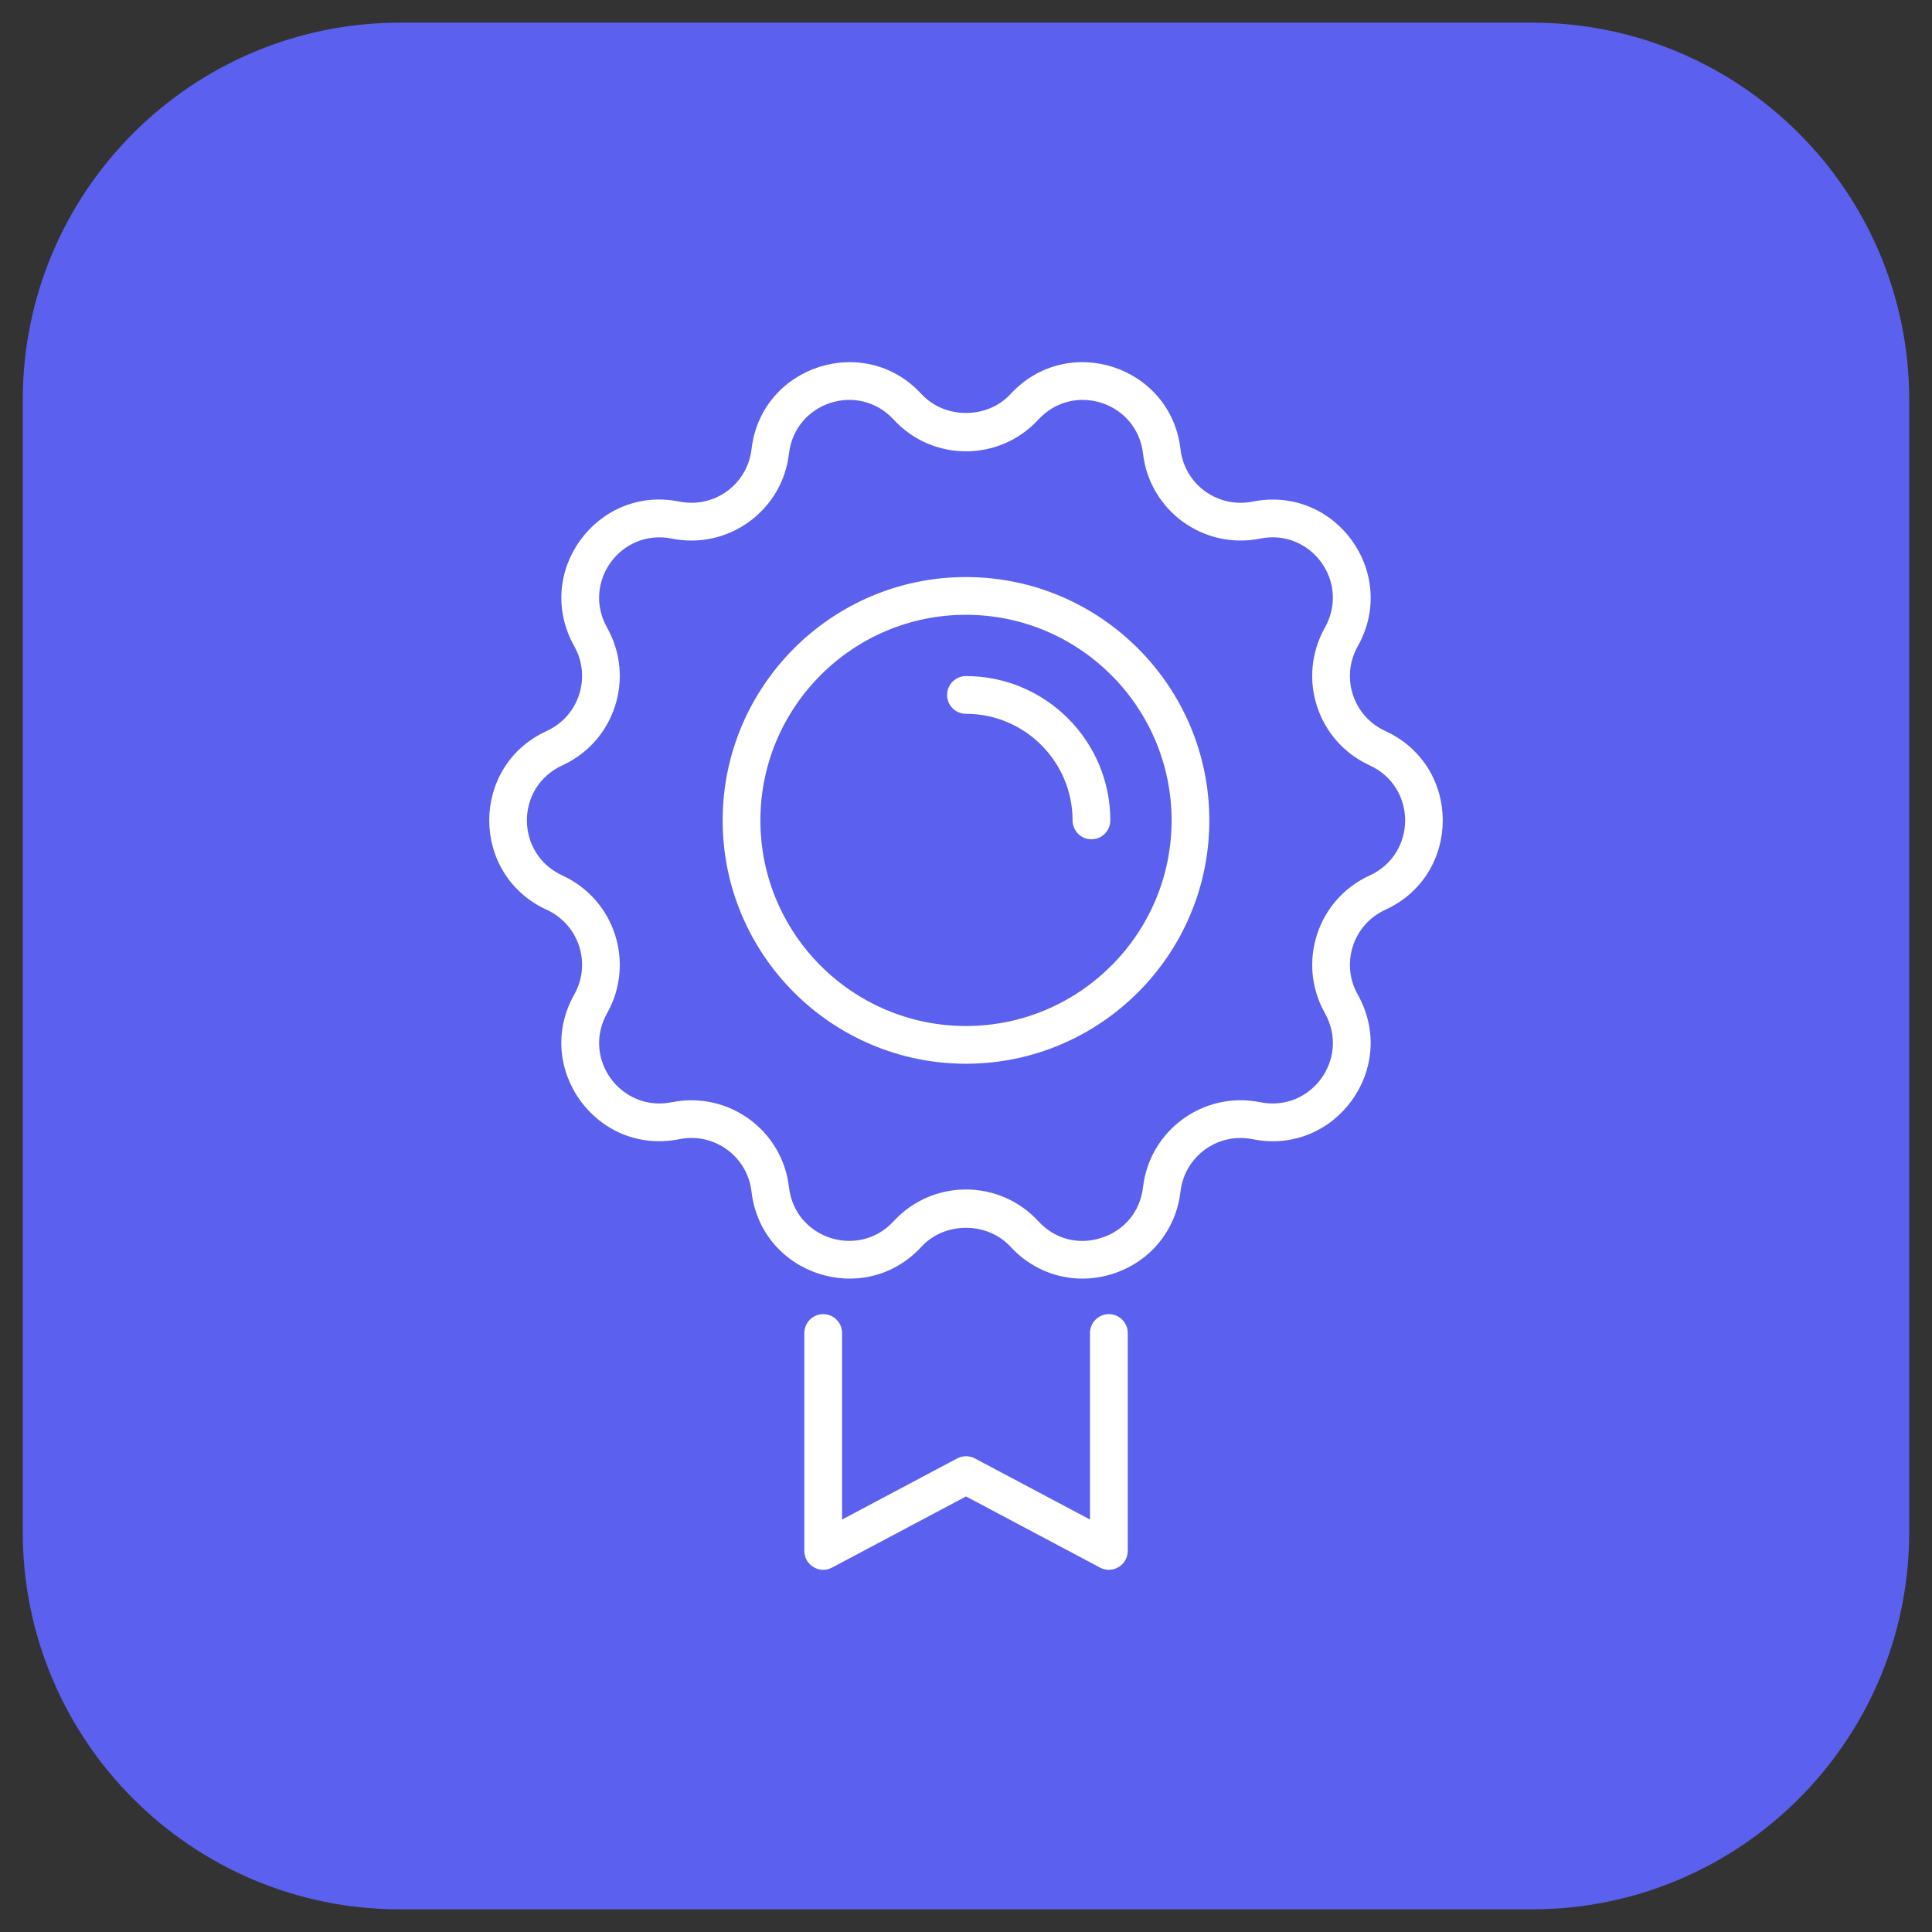 <svg enable-background="new 0 0 256 256" viewBox="0 0 256 256" xmlns="http://www.w3.org/2000/svg"><rect x="0" y="0" width="256" height="256" fill="#333333" stroke="none"/><g id="_x32_0_Badge"><path d="m3.017 53v150c0 27.614 22.386 50 50 50h149.965c27.614 0 50-22.386 50-50v-150c0-27.614-22.386-50-50-50h-149.965c-27.614 0-50 22.386-50 50z" fill="#5c60ee"/><g fill="#fff"><path d="m109.079 174.13c-1.382 0-2.5 1.119-2.5 2.5v28.875c0 1.887 2.011 3.088 3.672 2.208l17.754-9.426 17.754 9.426c1.658.884 3.672-.321 3.672-2.208v-28.875c0-1.381-1.118-2.5-2.5-2.5s-2.5 1.119-2.5 2.5v24.717l-15.254-8.099c-.732-.388-1.611-.388-2.344 0l-15.254 8.099v-24.717c0-1.38-1.118-2.5-2.5-2.5z"/><path d="m183.562 120.551.029-.015c10.079-4.634 10.157-18.996-.044-23.679-4.223-1.941-5.975-7.074-3.623-11.255 5.441-9.686-2.973-21.34-13.955-19.135-4.591.914-9.003-2.255-9.546-6.941-1.281-11.055-14.954-15.524-22.522-7.31-3.076 3.337-8.718 3.344-11.809-.009-7.527-8.182-21.227-3.769-22.512 7.318-.535 4.613-4.88 7.881-9.585 6.932-10.895-2.184-19.387 9.407-13.896 19.18 2.248 3.999.722 9.212-3.684 11.235-10.102 4.637-10.144 19.007.037 23.682 4.206 1.931 5.987 7.059 3.625 11.255-5.434 9.676 2.956 21.343 13.955 19.136 4.593-.926 9.004 2.266 9.546 6.941 1.278 11.03 14.895 15.5 22.461 7.374.022-.021.042-.043.061-.065 3.076-3.337 8.718-3.346 11.809.009 3.491 3.795 8.708 5.155 13.604 3.564 4.9-1.594 8.315-5.764 8.909-10.884.531-4.579 4.845-7.88 9.585-6.931 10.893 2.189 19.387-9.406 13.896-19.181-2.278-4.048-.665-9.235 3.659-11.221zm-7.999 13.71c3.36 5.981-1.809 13.161-8.608 11.785-7.458-1.498-14.62 3.701-15.5 11.265-.371 3.202-2.424 5.708-5.488 6.704-3.076 1.001-6.199.176-8.389-2.203-5.11-5.551-13.912-5.626-19.104-.057-.02.022-.042.044-.061.066-4.642 5.041-13.075 2.348-13.87-4.509-.873-7.544-7.998-12.768-15.535-11.259-6.684 1.339-11.975-5.736-8.55-11.829 3.694-6.58 1.053-15.01-5.959-18.226-6.175-2.837-6.325-11.673.039-14.596 6.859-3.15 9.677-11.52 5.898-18.248-3.363-5.987 1.81-13.152 8.608-11.783 7.457 1.497 14.62-3.702 15.5-11.266.79-6.817 9.185-9.584 13.877-4.501 5.157 5.603 14.008 5.596 19.165-.009 4.664-5.057 13.077-2.327 13.87 4.51.87 7.515 7.982 12.773 15.535 11.259 6.691-1.357 11.97 5.743 8.55 11.829-3.711 6.61-1.023 15.023 5.957 18.226 6.249 2.869 6.251 11.709 0 14.579l-.037.017c-6.844 3.14-9.684 11.505-5.898 18.246z"/><path d="m127.99 76.463c-17.773 0-32.234 14.468-32.234 32.252 0 17.775 14.46 32.236 32.234 32.236 17.786 0 32.253-14.462 32.253-32.236.001-17.784-14.467-32.252-32.253-32.252zm0 59.489c-15.017 0-27.234-12.218-27.234-27.236 0-15.027 12.217-27.252 27.234-27.252 15.027 0 27.253 12.225 27.253 27.252.001 15.018-12.226 27.236-27.253 27.236z"/><path d="m127.995 89.584c-1.382 0-2.5 1.119-2.5 2.5s1.118 2.5 2.5 2.5c7.791 0 14.128 6.338 14.128 14.127 0 1.381 1.118 2.5 2.5 2.5s2.5-1.119 2.5-2.5c.001-10.546-8.581-19.127-19.128-19.127z"/></g></g><g id="Layer_1"/></svg>